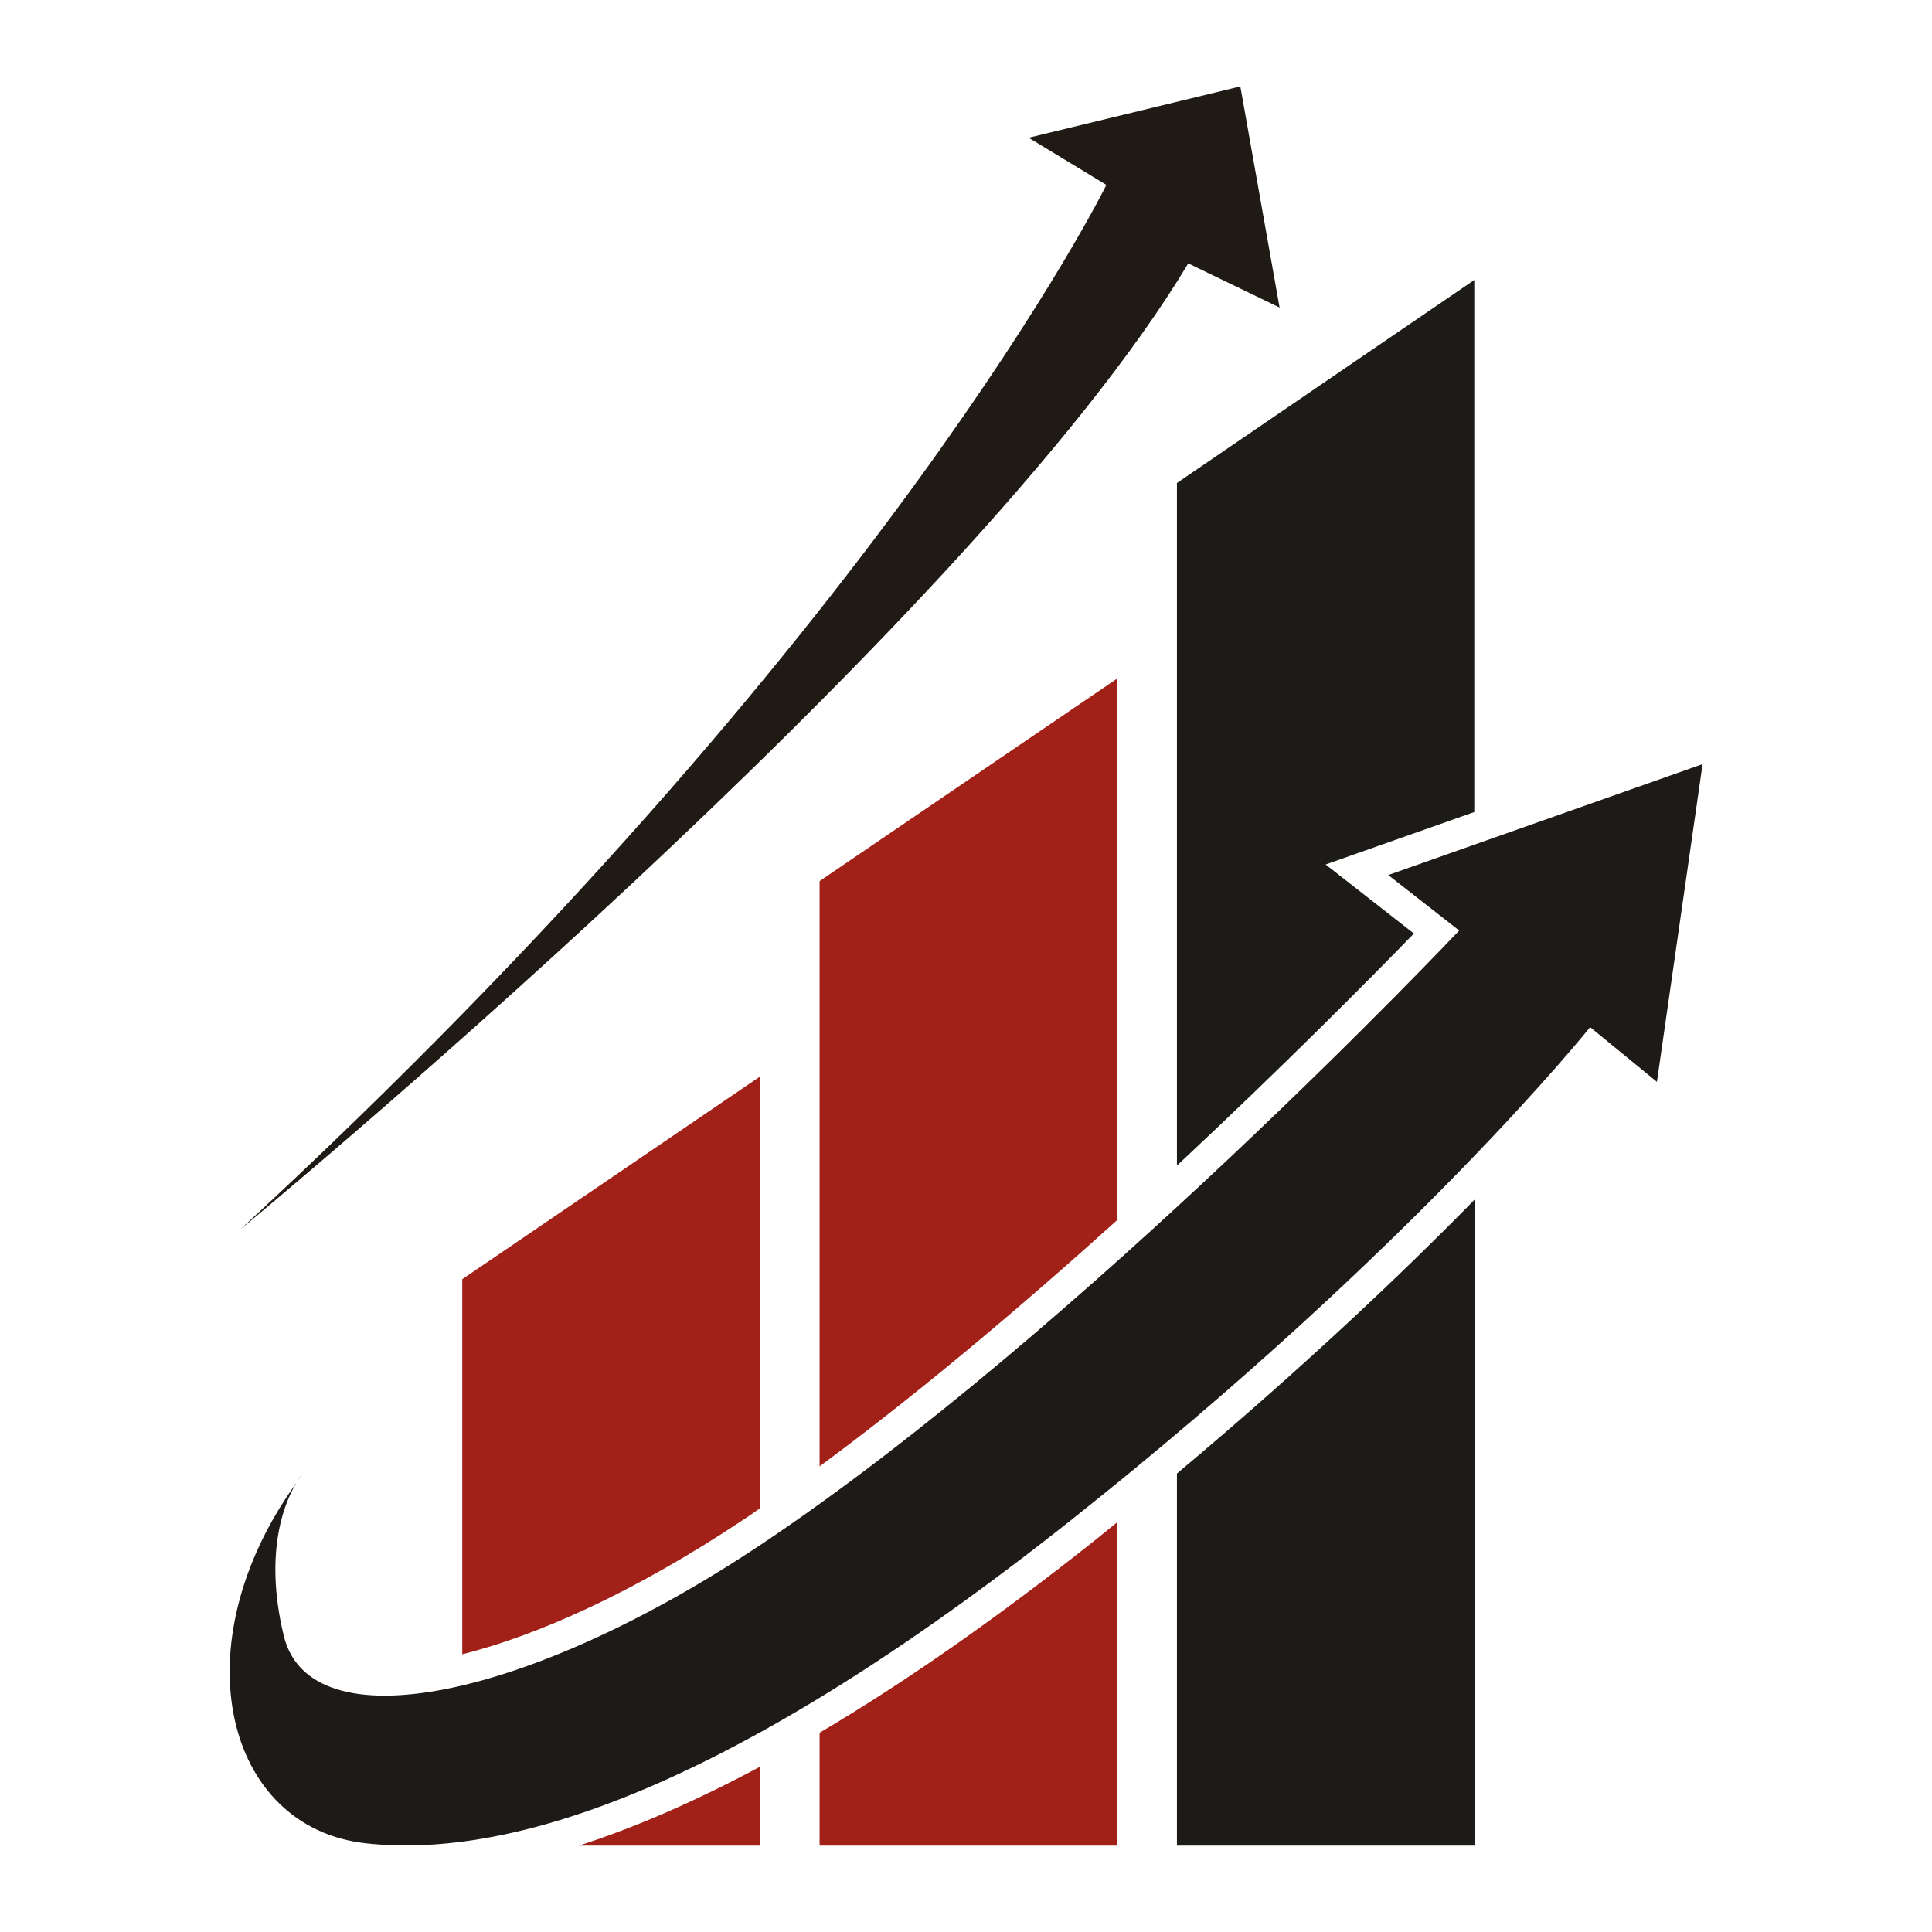<svg xmlns="http://www.w3.org/2000/svg" xmlns:xlink="http://www.w3.org/1999/xlink" id="Layer_1" x="0px" y="0px" viewBox="0 0 512 512" style="enable-background:new 0 0 512 512;" xml:space="preserve"><style type="text/css">	.st0{fill:url(#SVGID_1_);}	.st1{fill:#1F1B18;}	.st2{fill:#1E1A17;}	.st3{fill:#1D1B17;}	.st4{fill:#A12018;}	.st5{fill:#CE7F54;}	.st6{fill:#1F1A13;}	.st7{fill:#FFFFFF;}</style><g>	<g>		<g>			<g>				<path class="st2" d="M78.5,392.9c0.4-0.6,0.8-1.2,1.2-1.8C79.8,391.1,79.3,391.7,78.5,392.9z"></path>				<path class="st2" d="M367.9,231.9l18.8,14.7c0,0-100.2,106.1-185,162.7c-61.7,41.2-119.5,53-126.5,24.2     c-5.5-22.8,0.6-36.1,3.4-40.6c-31.1,43.1-19,91.5,18.4,95.6c38.6,4.2,97.1-14.4,187.4-86.1c90.3-71.7,137-130.2,137-130.2     l17.7,14.5l12.1-84.2L367.9,231.9z"></path>			</g>		</g>		<g>			<g>				<path class="st3" d="M374.7,247.4l-23.4-18.3l39.4-13.9v-141v0L311.9,128v180.9C340.8,281.9,364.1,258.3,374.7,247.4z"></path>				<path class="st3" d="M311.9,390.5v98.6h78.9V317.9C371.7,337.4,345.4,362.4,311.9,390.5z"></path>			</g>		</g>		<g>			<g>				<path class="st4" d="M296.1,323.3V179.8l-78.9,53.7v155.1C243.9,368.9,271.4,345.6,296.1,323.3z"></path>				<path class="st4" d="M289.4,408.8c-25.6,20.3-49.7,37.1-72.2,50.4v29.9h78.9v-85.7C293.8,405.2,291.7,407,289.4,408.8z"></path>			</g>		</g>		<g>			<path class="st4" d="M197.2,402.6c1.4-0.9,2.8-1.9,4.2-2.9V285.3L122.5,339v99.4C142.1,433.5,167.8,422.2,197.2,402.6z"></path>			<path class="st4" d="M153.4,489.1h48v-20.9C184.4,477.3,168.4,484.3,153.4,489.1z"></path>		</g>	</g>	<path class="st6" d="M63.7,325.8c0,0,193.2-159.2,251.2-256l24.2,11.7l-10.4-58.6l-56.1,13.6L293.2,49  C293.2,49,235,167.6,63.7,325.8z"></path></g></svg>
